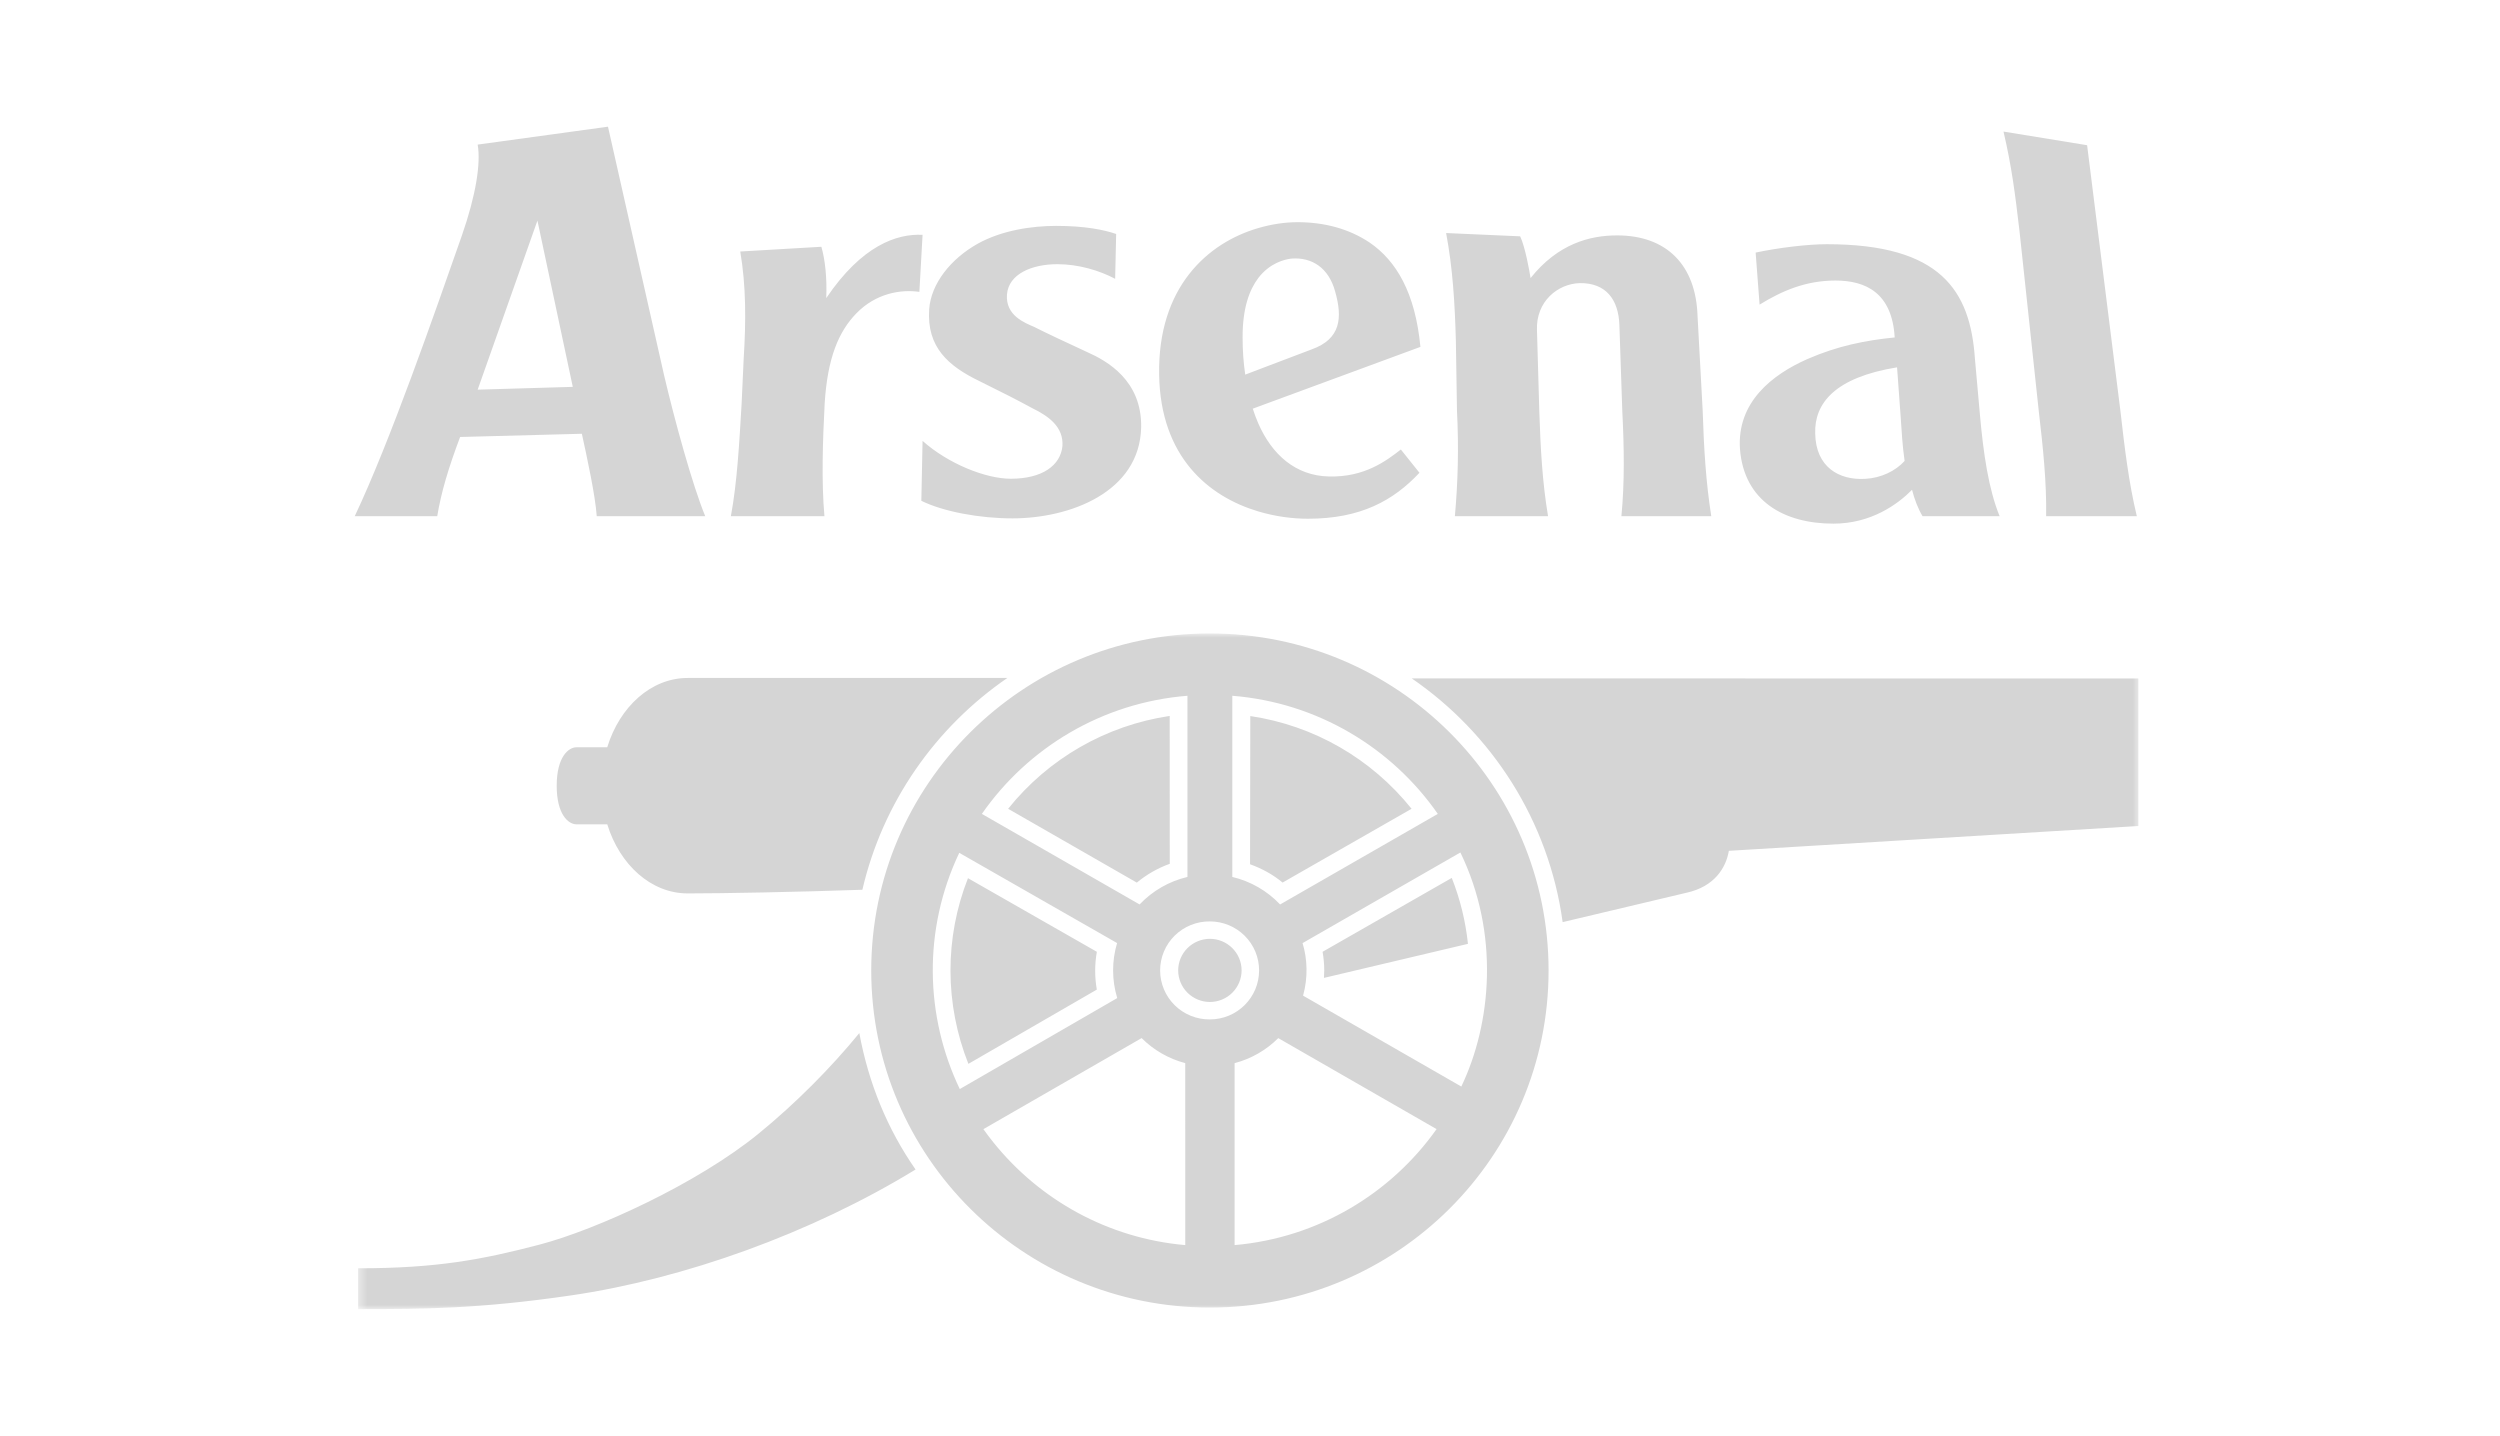 <svg width="296" height="170" viewBox="0 0 296 170" fill="none" xmlns="http://www.w3.org/2000/svg">
<mask id="mask0_1923_4068" style="mask-type:luminance" maskUnits="userSpaceOnUse" x="42" y="75" width="212" height="80">
<path d="M253.402 75H42.402V155H253.402V75Z" fill="white"/>
</mask>
<g mask="url(#mask0_1923_4068)">
<path fill-rule="evenodd" clip-rule="evenodd" d="M143.254 75C121.108 75 103.154 92.867 103.154 114.907C103.154 136.945 121.108 154.815 143.254 154.815C165.401 154.815 183.351 136.947 183.351 114.907C183.351 92.867 165.399 75 143.254 75ZM145.904 82.379C155.991 83.185 164.79 88.533 170.236 96.366L151.564 107.089C150.037 105.475 148.07 104.342 145.904 103.829V82.379ZM140.593 82.379V103.829C138.425 104.341 136.456 105.474 134.928 107.087L116.254 96.365C121.703 88.529 130.504 83.182 140.593 82.379ZM113.637 128.945C109.524 120.342 109.25 110.083 113.576 100.975L132.264 111.659C131.629 113.786 131.635 116.05 132.28 118.173L113.637 128.945ZM117.626 135.267C117.212 134.754 116.814 134.228 116.433 133.691L135.169 122.91C136.595 124.337 138.377 125.36 140.332 125.874L140.336 147.421C131.156 146.615 123.066 142.041 117.626 135.267ZM143.251 120.699C142.48 120.707 141.715 120.563 141.001 120.275C140.286 119.987 139.636 119.561 139.088 119.022C138.54 118.482 138.105 117.84 137.809 117.132C137.512 116.424 137.359 115.664 137.359 114.897C137.359 114.13 137.512 113.37 137.809 112.662C138.105 111.954 138.54 111.312 139.088 110.772C139.636 110.233 140.286 109.807 141.001 109.519C141.715 109.231 142.48 109.087 143.251 109.095C144.016 109.095 144.774 109.245 145.481 109.537C146.188 109.829 146.83 110.256 147.371 110.794C147.913 111.333 148.342 111.973 148.634 112.676C148.927 113.38 149.078 114.134 149.077 114.896C149.077 118.1 146.468 120.699 143.251 120.699ZM146.176 147.421V125.877C148.134 125.364 149.918 124.341 151.346 122.913L170.09 133.687C164.68 141.327 156.058 146.556 146.176 147.421ZM154.284 117.885C154.878 115.753 154.798 113.529 154.223 111.664L172.91 100.933C177.56 110.527 176.608 121.147 173.021 128.647L154.284 117.885ZM71.9 97.6C73.372 102.38 77.083 105.78 81.419 105.78L81.418 105.781C85.597 105.781 94.338 105.616 102.105 105.348C104.511 95.003 110.758 86.119 119.271 80.271H81.418C77.078 80.271 73.366 83.687 71.896 88.478H68.254C67.312 88.478 65.913 89.612 65.913 93.038C65.913 96.465 67.313 97.6 68.254 97.6H71.9ZM253.181 80.333V97.8L204.696 100.737C204.355 102.756 202.996 104.961 199.716 105.693L185.017 109.18C183.378 97.222 176.685 86.87 167.148 80.321L253.181 80.333ZM134.599 104.501L119.362 95.76C124.136 89.805 130.953 85.89 138.492 84.767L138.5 102.273C137.08 102.786 135.76 103.54 134.599 104.501ZM114.657 125.961L129.863 117.169C129.603 115.688 129.604 114.174 129.867 112.693L114.608 103.977C111.83 111.044 111.847 118.877 114.657 125.961ZM148.005 102.327L148.035 84.78C155.573 85.905 162.359 89.807 167.13 95.76L151.858 104.496C150.698 103.529 149.426 102.845 148.005 102.327ZM173.806 111.751C173.525 109.075 172.88 106.449 171.889 103.945L156.595 112.692C156.719 113.419 156.79 114.145 156.79 114.883C156.79 115.179 156.777 115.488 156.755 115.783L173.806 111.751ZM89.841 134.203C82.588 140.131 70.603 145.602 63.865 147.367C57.124 149.13 51.731 150.167 42.402 150.167V154.999C50.077 154.999 56.72 154.968 67.589 153.38C81.005 151.42 96.037 146.032 108.402 138.469C105.069 133.683 102.842 128.263 101.743 122.319C98.392 126.413 94.237 130.612 89.841 134.203ZM143.252 111.157C145.32 111.157 147.005 112.836 147.005 114.895C147.005 115.886 146.609 116.836 145.906 117.538C145.202 118.239 144.248 118.633 143.252 118.635C142.256 118.633 141.302 118.238 140.597 117.537C139.893 116.836 139.497 115.886 139.496 114.895C139.498 113.904 139.894 112.954 140.598 112.254C141.303 111.553 142.257 111.159 143.252 111.157Z" fill="#D5D5D5"/>
</g>
<path d="M115.937 45.11C118.431 46.333 120.729 47.508 122.183 48.308C124.2 49.288 125.929 50.556 125.794 52.805C125.569 55.118 123.399 56.683 119.675 56.683C116.713 56.683 112.27 54.912 109.232 52.202L109.086 59.295C111.701 60.585 116.011 61.376 119.879 61.376C126.626 61.376 134.943 58.31 135.114 50.589C135.206 45.044 131.088 42.736 128.704 41.678C126.252 40.55 123.656 39.326 122.464 38.715C121.376 38.236 119.036 37.389 119.225 34.865C119.42 32.43 122.183 31.28 125.196 31.28C127.689 31.28 130.183 32.026 132.034 33.012L132.153 27.703C130.723 27.209 128.441 26.745 125.049 26.745C122.183 26.745 118.629 27.262 115.763 28.854C112.567 30.646 110.229 33.587 110.015 36.616C109.707 41.123 112.307 43.35 115.937 45.11ZM87.805 47.839C87.537 52.317 87.286 57.109 86.534 61.12H97.613C97.251 57.077 97.409 52.176 97.642 47.747C97.979 42.384 99.291 39.261 101.391 37.103C103.677 34.744 106.632 34.228 108.854 34.559L109.232 27.804C106.18 27.65 102.039 29.065 97.828 35.295C97.925 32.925 97.699 30.771 97.251 29.218L87.646 29.779C88.335 33.831 88.335 37.989 88.053 42.445L87.805 47.839ZM42 61.12H51.768C52.229 58.31 53.089 55.428 54.477 51.739L68.893 51.358C69.504 54.171 70.476 58.614 70.655 61.12H83.501C81.99 57.47 79.878 49.764 78.626 44.423L71.985 15L56.556 17.12C56.944 19.307 56.36 23.096 54.672 27.927C51.404 37.248 46.179 52.288 42 61.12ZM63.632 26.117L67.818 45.805L56.556 46.136L63.632 26.117ZM206.013 53.18C206.496 59.295 211.186 62 217.081 62C221.538 62 224.692 59.712 226.385 57.992C226.669 59.124 227.119 60.274 227.632 61.12H236.756C235.441 57.901 234.831 53.655 234.434 49.214L233.829 42.445C233.272 34.415 229.796 28.914 216.301 28.914C214.015 28.914 210.593 29.329 207.868 29.906L208.335 36.067C211.018 34.415 213.826 33.216 217.319 33.216C220.909 33.216 224.029 34.684 224.331 39.953C220.863 40.303 217.605 40.938 213.964 42.526C209.835 44.356 205.628 47.613 206.013 53.18ZM224.612 43.492L225.029 49.214C225.172 51.242 225.233 52.646 225.506 54.576C224.444 55.754 222.724 56.603 220.818 56.697C217.716 56.869 214.978 55.283 214.92 51.309C214.81 47.747 217.264 44.686 224.612 43.492ZM172.507 48.647C172.733 53.055 172.616 57.109 172.257 61.12H183.29C182.612 57.109 182.396 53.055 182.252 48.647L181.977 39.095C181.839 35.707 184.437 33.587 187.058 33.521C190.141 33.482 191.642 35.465 191.737 38.511L192.079 48.647C192.301 53.055 192.36 57.109 191.974 61.12H202.615C201.982 57.109 201.735 53.055 201.598 48.647L200.988 37.389C200.793 31.385 197.334 27.871 191.467 27.871C188.243 27.871 184.463 28.854 181.219 32.925C181.085 32.067 180.583 29.238 179.987 27.981L171.22 27.592C172.006 31.749 172.257 35.967 172.375 40.375L172.507 48.647ZM241.388 48.647C241.902 53.055 242.326 57.109 242.262 61.12H253C252.037 57.109 251.559 53.055 251.056 48.647L247.114 17.193L237.214 15.578C238.183 19.704 238.598 22.982 239.109 27.362L241.388 48.647ZM148.982 60.552C150.995 61.154 153.027 61.418 154.861 61.418C161.113 61.418 164.972 59.269 168.064 55.977L165.861 53.221C164.162 54.542 161.574 56.525 157.345 56.415C153.394 56.333 150.595 53.816 148.982 50.135C148.737 49.572 148.523 48.992 148.328 48.388L148.982 48.145L168.177 41.071C167.566 34.637 165.302 30.87 162.179 28.729C159.706 27.068 156.761 26.307 153.635 26.307C152.144 26.307 150.561 26.541 148.982 27.003C142.98 28.749 137.068 34.004 137.242 44.356C137.396 54.118 143.108 58.8 148.982 60.552ZM148.982 32.917C150.35 31.129 152.11 30.705 152.904 30.617C155.337 30.427 157.317 31.723 158.075 34.493C158.968 37.619 158.768 40.131 155.286 41.374L148.982 43.766L147.435 44.356C147.222 42.91 147.124 41.478 147.124 39.986C147.106 36.496 147.93 34.303 148.982 32.917Z" fill="#D5D5D5"/>
</svg>
